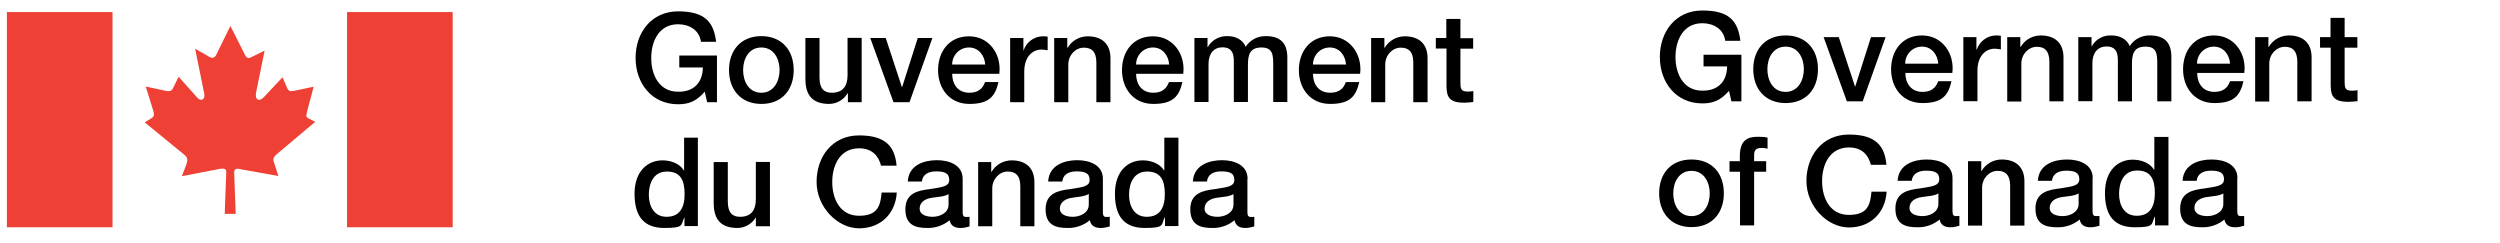 <?xml version="1.0" encoding="UTF-8"?>
<svg id="Layer_1" xmlns="http://www.w3.org/2000/svg" version="1.1" viewBox="0 0 1453 141">
  <!-- Generator: Adobe Illustrator 29.0.1, SVG Export Plug-In . SVG Version: 2.1.0 Build 192)  -->
  <defs>
    <style>
      .st0 {
        fill: #ee4035;
      }
    </style>
  </defs>
  <path class="st0" d="M4,7h61.4v125.1H4V7ZM201.7,7h61.4v125.1h-61.4V7ZM125.1,33l8.8-17.9,8.7,17.2c1.1,1.8,2,1.7,3.7.8l7.5-3.7-4.9,24c-1,4.7,1.7,6.1,4.6,2.9l10.7-11.4,2.8,6.5c1,2,2.4,1.7,4.3,1.3l11-2.3-3.7,13.9v.3c-.4,1.8-1.3,3.3.7,4.2l3.9,2-22.8,19.2c-2.3,2.4-1.5,3.1-.7,5.8l2.1,6.5-21.2-3.8c-2.6-.7-4.4-.7-4.5,1.5l.9,24.3h-6.4l.9-24.3c0-2.4-1.8-2.3-6.1-1.4l-19.7,3.8,2.5-6.5c.9-2.5,1.1-4.1-.9-5.8l-23.2-19,4.3-2.6c1.2-1,1.3-2,.7-4.1l-4.4-14.1,11.2,2.4c3.1.7,4,0,4.8-1.7l3.1-6.4,11,12.3c2,2.3,4.7.8,3.9-2.5l-5.3-26.1,8.2,4.7c1.3.8,2.7,1,3.5-.5"/>
  <path d="M416.8,59.4h-5.8l-1.4-6.1c-4.8,5.5-9.2,7.3-15.5,7.3-15.4,0-24.7-12.3-24.7-27s9.3-27,24.7-27,20.7,6,22.1,17.7h-8.8c-.9-6.8-6.8-10.2-13.3-10.2-11,0-15.6,9.7-15.6,19.6s4.6,19.6,15.6,19.6c9.2.2,14.3-5.4,14.4-14.1h-13.7v-6.9h21.9v27.1h0ZM442.5,53.9c-7.4,0-10.6-6.7-10.6-13.2s3.3-13.1,10.6-13.1,10.6,6.7,10.6,13.1-3.3,13.2-10.6,13.2ZM442.5,60.4c12,0,18.8-8.2,18.8-19.7s-6.9-19.7-18.8-19.7-18.8,8.3-18.8,19.7,6.9,19.7,18.8,19.7ZM500.9,59.4h-8.1v-5.2h-.2c-2.2,3.8-6.2,6.1-10.6,6.2-9.7,0-13.9-4.9-13.9-14.6v-23.7h8.2v22.9c0,6.6,2.7,8.9,7.1,8.9,6.9,0,9.2-4.4,9.2-10.2v-21.7h8.2v37.3h0ZM505.9,22.1h8.9l9.4,28.6h.1l9.1-28.6h8.5l-13.3,37.3h-9.3l-13.5-37.3ZM553.4,37.5c0-5.4,4.2-9.8,9.6-9.9,0,0,.1,0,.2,0,5.6,0,9.1,4.7,9.4,9.9h-19.2ZM580.8,42.9c1.4-11.2-5.8-21.8-17.6-21.8s-18,9.1-18,19.7,6.6,19.6,18.2,19.6,15-4.5,16.9-12.7h-7.8c-1.4,4.1-4.3,6.2-9.1,6.2-6.9,0-10-5.2-10-11h27.4ZM587.1,22.1h7.7v7.3h.1c1.5-4.8,5.9-8.1,10.9-8.3,1,0,2.1,0,3.1.2v7.9c-1.2-.2-2.4-.3-3.5-.4-5.6,0-10.1,4.5-10.1,12.8v17.8h-8.2V22.1ZM612.5,22.1h7.8v5.5l.2.2c2.4-4.2,6.9-6.7,11.7-6.7,8.1,0,13.2,4.3,13.2,12.7v25.6h-8.2v-23.4c-.1-5.8-2.5-8.3-7.3-8.3s-9,4.3-9,9.8v21.9h-8.2V22.1ZM660.3,37.5c0-5.4,4.2-9.8,9.6-9.9,0,0,.1,0,.2,0,5.6,0,9.1,4.7,9.4,9.9h-19.2ZM687.7,42.9c1.4-11.2-5.8-21.8-17.6-21.8s-18,9.1-18,19.7,6.6,19.6,18.2,19.6,15-4.5,16.9-12.7h-7.8c-1.5,4.1-4.3,6.2-9.1,6.2-6.9,0-10-5.2-10-11h27.4ZM694,22.1h7.8v5.2h.2c2.3-4.1,6.8-6.5,11.5-6.3,4.6,0,8.8,2,10.5,6.2,2.5-4,7-6.3,11.7-6.2,7.9,0,12.5,3.5,12.5,12.5v25.8h-8.2v-21.7c0-5.9-.4-10-6.8-10s-7.9,3.7-7.9,10v21.7h-8.2v-23.9c0-5.1-1.7-7.9-6.6-7.9s-8.1,3.5-8.1,9.7v22.1h-8.2V22.1h0ZM763.1,37.5c0-5.4,4.2-9.8,9.6-9.9,0,0,.1,0,.2,0,5.6,0,9.1,4.7,9.4,9.9h-19.1ZM790.5,42.9c1.4-11.2-5.9-21.8-17.6-21.8s-18,9.1-18,19.7,6.6,19.6,18.2,19.6,15-4.5,16.9-12.7h-7.8c-1.4,4.1-4.3,6.2-9.1,6.2-6.9,0-10-5.2-10-11h27.4ZM796.8,22.1h7.8v5.5l.2.2c2.4-4.2,6.9-6.7,11.7-6.7,8.1,0,13.2,4.3,13.2,12.7v25.6h-8.3v-23.4c-.1-5.8-2.5-8.3-7.3-8.3s-9,4.3-9,9.8v21.9h-8.2V22.1ZM834.4,22.1h6.2v-11.1h8.2v11.2h7.4v6.1h-7.4v19.8c0,3.3.3,5.1,4,5.1,1.2,0,2.3,0,3.5-.3v6.4c-1.8.1-3.5.4-5.3.4-8.6,0-10.2-3.3-10.3-9.5v-22h-6.2v-6.1h0ZM377.1,113.3c0-6.7,2.7-13.6,10.5-13.6s10.3,4.9,10.3,13.1-3.1,13.2-10.5,13.2-10.3-6.4-10.3-12.8ZM405.8,80h-8.2v19h-.2c-2.5-4.1-7.7-5.8-12.4-5.8-8.2,0-16.2,5.9-16.2,19.4s5.7,19.9,17.4,19.9,9.4-1.8,11.5-6.1h.1v5h7.8v-51.5h0ZM447.5,131.5h-8.2v-5.2h0c-2.2,3.8-6.2,6.1-10.6,6.2-9.7,0-13.9-4.9-13.9-14.6v-23.7h8.2v22.9c0,6.6,2.7,8.9,7.1,8.9,6.9,0,9.2-4.4,9.2-10.2v-21.7h8.2v37.4h0ZM512.1,96.4c-1.5-5.9-5.3-10.2-12.8-10.2-11,0-15.6,9.7-15.6,19.6s4.6,19.6,15.6,19.6,12.4-6,13.1-13.5h8.8c-.7,12.3-9.4,20.8-21.9,20.8s-24.7-12.3-24.7-27,9.2-27,24.7-27,20.8,6.5,21.8,17.6h-9ZM551.3,118.9c0,5.2-5.6,7.1-9.2,7.1s-7.6-1.1-7.6-4.8,3.2-5.6,6.7-6.2,7.6-.6,10.1-2.2v6.1h0ZM559.5,103.9c0-7.9-7.6-10.8-15-10.8s-16.4,2.8-16.9,12.4h8.2c.4-4,3.6-5.9,8.2-5.9s7.7.8,7.7,5-5.3,4.2-11.2,5.3c-6.9.8-14.3,2.3-14.3,11.7s6.1,10.9,12.8,10.9c4.7.1,9.3-1.5,12.9-4.5.7,3.3,3,4.5,6.4,4.5,1.8,0,3.5-.4,5.2-.9v-5.6c-.7.1-1.3.1-2,.1-1.5,0-2-.8-2-2.8v-19.2h0ZM568.3,94.2h7.8v5.5l.2.2c2.4-4.2,6.9-6.7,11.7-6.7,8.1,0,13.2,4.3,13.2,12.7v25.6h-8.2v-23.5c-.1-5.8-2.5-8.3-7.3-8.3s-9,4.3-9,9.8v22h-8.2v-37.3ZM632.8,118.9c0,5.2-5.6,7.1-9.2,7.1s-7.6-1.1-7.6-4.8,3.2-5.6,6.7-6.2,7.6-.7,10.1-2.3v6.1h0ZM641,103.9c0-7.9-7.6-10.8-14.9-10.8s-16.4,2.8-16.9,12.4h8.2c.4-4,3.6-5.9,8.2-5.9s7.7.8,7.7,5-5.3,4.2-11.2,5.3c-6.9.8-14.4,2.3-14.4,11.7s6.1,10.9,12.8,10.9c4.7.1,9.3-1.5,12.9-4.5.7,3.3,3,4.5,6.4,4.5,1.8,0,3.5-.4,5.2-.9v-5.6c-.7.1-1.3.1-2,.1-1.5,0-2-.8-2-2.8v-19.2h0ZM656.2,113.3c0-6.7,2.7-13.6,10.5-13.6s10.3,4.9,10.3,13.1-3.1,13.2-10.5,13.2-10.3-6.4-10.3-12.8ZM684.9,80h-8.2v19h-.2c-2.5-4.1-7.7-5.8-12.4-5.8-8.2,0-16.1,5.9-16.1,19.4s5.7,19.9,17.4,19.9,9.4-1.8,11.5-6.1h.2v5h7.8v-51.5h0ZM716.9,118.9c0,5.2-5.6,7.1-9.2,7.1s-7.6-1.1-7.6-4.8,3.2-5.6,6.7-6.2,7.6-.6,10.1-2.2v6.1h0ZM725.1,103.9c0-7.9-7.6-10.8-14.9-10.8s-16.4,2.8-16.9,12.4h8.2c.4-4,3.6-5.9,8.2-5.9s7.7.8,7.7,5-5.3,4.2-11.2,5.3c-6.9.8-14.4,2.3-14.4,11.7s6.1,10.9,12.8,10.9c4.7.1,9.3-1.5,12.9-4.5.7,3.3,3,4.5,6.3,4.5,1.8,0,3.5-.4,5.2-.9v-5.6c-.7.1-1.3.1-2,.1-1.5,0-2-.8-2-2.8v-19.2h0Z"/>
  <path d="M1012.1,58.9h-5.8l-1.4-6.1c-4.8,5.5-9.2,7.3-15.5,7.3-15.4,0-24.7-12.3-24.7-27s9.2-27,24.7-27,20.7,6,22.1,17.6h-8.8c-.9-6.8-6.8-10.2-13.3-10.2-11,0-15.6,9.7-15.6,19.6s4.6,19.6,15.6,19.6c9.2.1,14.3-5.4,14.4-14.1h-13.7v-6.8h22v27.1ZM1037.8,53.4c-7.4,0-10.6-6.7-10.6-13.2s3.3-13.1,10.6-13.1,10.6,6.7,10.6,13.1-3.3,13.2-10.6,13.2ZM1037.8,59.9c12,0,18.8-8.2,18.8-19.7s-6.9-19.6-18.8-19.6-18.8,8.2-18.8,19.6,6.9,19.7,18.8,19.7h0ZM1059.8,21.6h8.9l9.4,28.6h.2l9.1-28.6h8.5l-13.3,37.3h-9.2l-13.5-37.3ZM1107.3,37c0-5.4,4.2-9.8,9.6-9.9,0,0,.1,0,.2,0,5.6,0,9.1,4.7,9.4,9.9h-19.2ZM1134.7,42.4c1.4-11.2-5.8-21.8-17.6-21.8s-18,9.1-18,19.7,6.6,19.6,18.2,19.6,15-4.5,16.9-12.7h-7.7c-1.5,4.1-4.3,6.2-9.1,6.2-6.9,0-10-5.2-10-11h27.3ZM1141,21.6h7.7v7.2h.2c1.6-4.7,5.9-8,10.9-8.2,1,0,2.1,0,3.1.2v7.9c-1.2-.2-2.4-.3-3.5-.4-5.6,0-10.1,4.5-10.1,12.8v17.7h-8.2V21.6ZM1166.4,21.6h7.8v5.5l.2.2c2.4-4.2,6.9-6.7,11.7-6.7,8.1,0,13.2,4.3,13.2,12.7v25.6h-8.2v-23.4c-.2-5.8-2.5-8.3-7.3-8.3s-9,4.3-9,9.8v22h-8.2V21.6h0ZM1207.8,21.6h7.8v5.2h.2c2.3-4.1,6.8-6.5,11.5-6.2,4.5,0,8.8,2,10.5,6.2,2.5-4,7-6.3,11.7-6.2,7.9,0,12.5,3.5,12.5,12.5v25.8h-8.2v-21.8c0-5.9-.4-10-6.8-10s-7.9,3.7-7.9,10v21.8h-8.2v-24c0-5.1-1.7-7.9-6.6-7.9s-8.2,3.5-8.2,9.7v22.1h-8.2V21.6h0ZM1276.9,37c0-5.4,4.2-9.8,9.6-9.9,0,0,.1,0,.2,0,5.6,0,9.1,4.7,9.4,9.9h-19.2ZM1304.4,42.4c1.4-11.2-5.8-21.8-17.6-21.8s-18,9.1-18,19.7,6.6,19.6,18.2,19.6,15-4.5,16.9-12.7h-7.8c-1.4,4.1-4.3,6.2-9.1,6.2-6.9,0-10-5.2-10-11h27.4ZM1310.6,21.6h7.8v5.5l.2.2c2.4-4.2,6.9-6.7,11.7-6.7,8.1,0,13.2,4.3,13.2,12.7v25.6h-8.3v-23.4c-.2-5.8-2.5-8.3-7.3-8.3s-9,4.3-9,9.8v22h-8.2V21.6ZM1348.3,21.6h6.2v-11.2h8.2v11.2h7.4v6.1h-7.4v19.9c0,3.3.3,5.1,4,5.1,1.2,0,2.3,0,3.5-.3v6.4c-1.8.1-3.5.4-5.3.4-8.6,0-10.2-3.3-10.3-9.5v-22h-6.2v-6.1ZM983.1,125.6c-7.4,0-10.6-6.7-10.6-13.2s3.3-13.1,10.6-13.1,10.6,6.7,10.6,13.1-3.2,13.2-10.6,13.2ZM983.1,132c12,0,18.8-8.2,18.8-19.7s-6.8-19.6-18.8-19.6-18.8,8.2-18.8,19.6,6.9,19.7,18.8,19.7ZM1005.1,93.7h6.1v-3.1c0-9.5,5-11.1,10.3-11.1,1.9,0,3.9,0,5.8.5v6.4c-1.2-.3-2.5-.5-3.8-.4-2.2,0-4,.8-4,3.9v3.8h7v6.1h-7v31.2h-8.2v-31.2h-6.1v-6.1ZM1087.4,95.9c-1.5-5.9-5.3-10.2-12.8-10.2-11,0-15.6,9.7-15.6,19.6s4.6,19.6,15.6,19.6,12.4-6,13.1-13.5h8.8c-.7,12.3-9.4,20.8-21.9,20.8s-24.7-12.3-24.7-27,9.2-27,24.7-27,20.8,6.5,21.8,17.6h-9,0ZM1126.6,118.5c0,5.2-5.6,7.1-9.2,7.1s-7.6-1.1-7.6-4.8,3.2-5.6,6.7-6.2,7.6-.6,10.1-2.2v6.1ZM1134.8,103.5c0-7.9-7.6-10.8-15-10.8s-16.4,2.8-16.9,12.4h8.2c.4-4,3.7-5.9,8.3-5.9s7.7.8,7.7,5-5.3,4.2-11.2,5.3c-6.9.8-14.3,2.3-14.3,11.7s6.1,10.9,12.8,10.9c4.7.1,9.3-1.5,12.9-4.5.7,3.3,3,4.5,6.3,4.5,1.8,0,3.5-.4,5.2-.9v-5.7c-.7.1-1.3.1-2,.1-1.5,0-2-.8-2-2.8v-19.2ZM1143.7,93.7h7.8v5.5l.2.2c2.4-4.2,6.9-6.7,11.7-6.7,8.1,0,13.2,4.3,13.2,12.7v25.7h-8.3v-23.5c-.2-5.8-2.5-8.3-7.3-8.3s-9,4.3-9,9.8v22h-8.2v-37.3ZM1208.1,118.5c0,5.2-5.6,7.1-9.2,7.1s-7.6-1.1-7.6-4.8,3.2-5.6,6.7-6.2,7.6-.6,10.1-2.2v6.1ZM1216.3,103.5c0-7.9-7.6-10.8-15-10.8s-16.4,2.8-16.9,12.4h8.2c.4-4,3.6-5.9,8.2-5.9s7.7.8,7.7,5-5.3,4.2-11.2,5.3c-6.9.8-14.3,2.3-14.3,11.7s6.1,10.9,12.8,10.9c4.7.1,9.3-1.5,12.9-4.5.7,3.3,3,4.5,6.3,4.5,1.8,0,3.5-.4,5.2-.9v-5.7c-.7.1-1.3.1-2,.1-1.5,0-2-.8-2-2.8v-19.2ZM1231.6,112.7c0-6.7,2.7-13.6,10.5-13.6s10.3,4.9,10.3,13.1-3.1,13.2-10.5,13.2-10.3-6.3-10.3-12.8ZM1260.3,79.6h-8.2v19h-.2c-2.5-4.1-7.7-5.8-12.4-5.8-8.2,0-16.1,5.9-16.1,19.4s5.7,19.9,17.4,19.9,9.4-1.8,11.5-6.1h.2v5h7.8v-51.4h0ZM1292.2,118.5c0,5.2-5.6,7.1-9.2,7.1s-7.6-1.1-7.6-4.8,3.2-5.6,6.7-6.2,7.6-.6,10.1-2.2v6.1ZM1300.4,103.5c0-7.9-7.6-10.8-15-10.8s-16.4,2.8-16.9,12.4h8.2c.4-4,3.6-5.9,8.2-5.9s7.7.8,7.7,5-5.3,4.2-11.2,5.3c-6.9.8-14.3,2.3-14.3,11.7s6.1,10.9,12.8,10.9c4.7.1,9.3-1.5,12.9-4.5.7,3.3,3,4.5,6.3,4.5,1.8,0,3.5-.4,5.2-.9v-5.7c-.7.1-1.3.1-2,.1-1.5,0-2-.8-2-2.8v-19.2Z"/>
</svg>